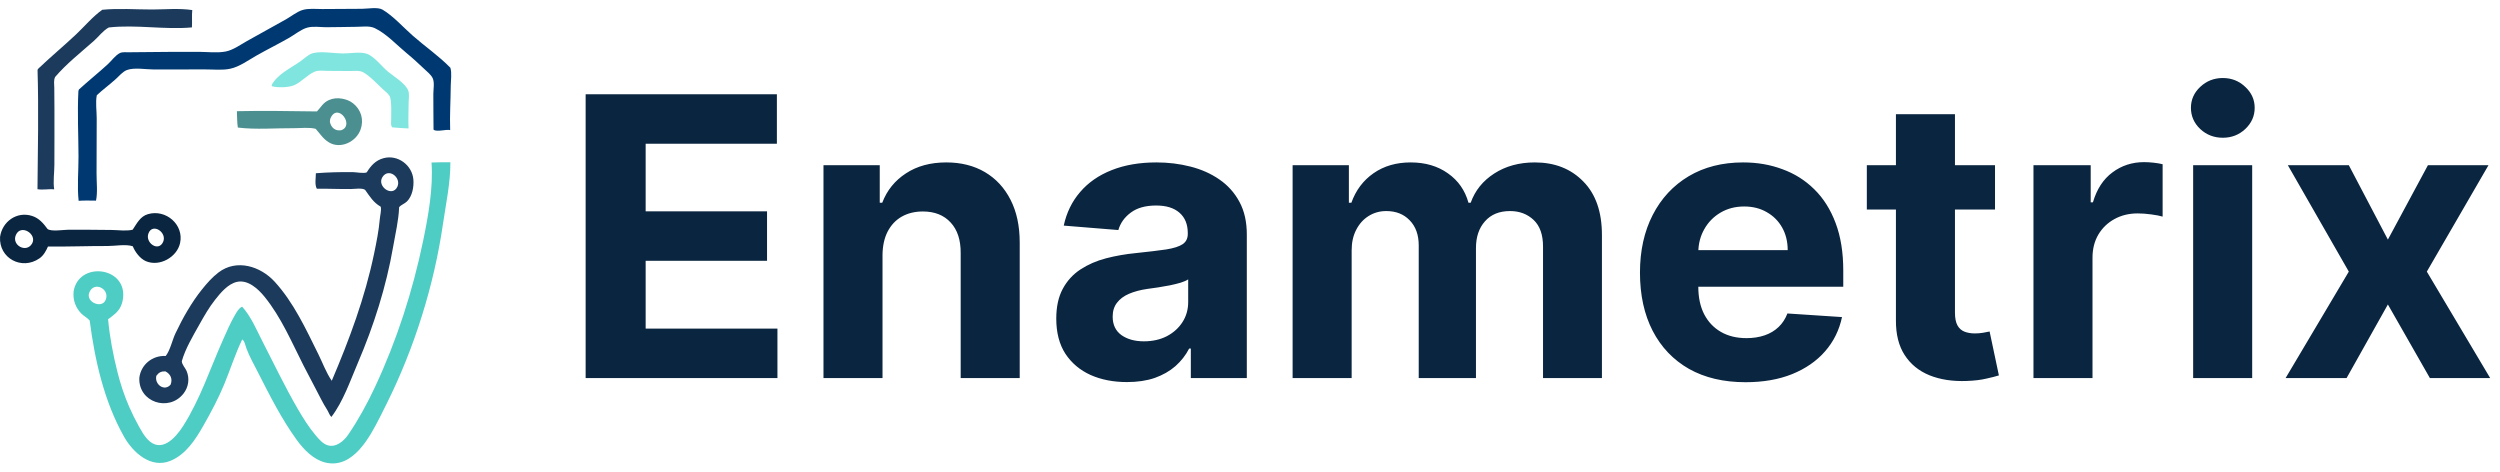 <svg width="615" height="116" viewBox="0 0 615 116" fill="none" xmlns="http://www.w3.org/2000/svg">
<path d="M144.068 93V23.182H191.114V35.352H158.83V51.989H188.693V64.159H158.83V80.829H191.25V93H144.068ZM217.099 62.727V93H202.577V40.636H216.418V49.875H217.031C218.19 46.83 220.134 44.42 222.861 42.648C225.588 40.852 228.895 39.955 232.781 39.955C236.418 39.955 239.588 40.75 242.293 42.341C244.997 43.932 247.099 46.205 248.599 49.159C250.099 52.091 250.849 55.591 250.849 59.659V93H236.327V62.25C236.349 59.045 235.531 56.545 233.872 54.75C232.213 52.932 229.929 52.023 227.02 52.023C225.065 52.023 223.338 52.443 221.838 53.284C220.361 54.125 219.202 55.352 218.361 56.966C217.543 58.557 217.122 60.477 217.099 62.727ZM277.227 93.989C273.886 93.989 270.909 93.409 268.295 92.25C265.682 91.068 263.614 89.329 262.091 87.034C260.591 84.716 259.841 81.829 259.841 78.375C259.841 75.466 260.375 73.023 261.443 71.046C262.511 69.068 263.966 67.477 265.807 66.273C267.648 65.068 269.739 64.159 272.08 63.545C274.443 62.932 276.92 62.5 279.511 62.25C282.557 61.932 285.011 61.636 286.875 61.364C288.739 61.068 290.091 60.636 290.932 60.068C291.773 59.5 292.193 58.659 292.193 57.545V57.341C292.193 55.182 291.511 53.511 290.148 52.33C288.807 51.148 286.898 50.557 284.42 50.557C281.807 50.557 279.727 51.136 278.182 52.295C276.636 53.432 275.614 54.864 275.114 56.591L261.682 55.5C262.364 52.318 263.705 49.568 265.705 47.25C267.705 44.909 270.284 43.114 273.443 41.864C276.625 40.591 280.307 39.955 284.489 39.955C287.398 39.955 290.182 40.295 292.841 40.977C295.523 41.659 297.898 42.716 299.966 44.148C302.057 45.58 303.705 47.42 304.909 49.67C306.114 51.898 306.716 54.568 306.716 57.682V93H292.943V85.739H292.534C291.693 87.375 290.568 88.818 289.159 90.068C287.75 91.296 286.057 92.261 284.08 92.966C282.102 93.648 279.818 93.989 277.227 93.989ZM281.386 83.966C283.523 83.966 285.409 83.546 287.045 82.704C288.682 81.841 289.966 80.682 290.898 79.227C291.83 77.773 292.295 76.125 292.295 74.284V68.727C291.841 69.023 291.216 69.296 290.42 69.546C289.648 69.773 288.773 69.989 287.795 70.193C286.818 70.375 285.841 70.546 284.864 70.704C283.886 70.841 283 70.966 282.205 71.079C280.5 71.329 279.011 71.727 277.739 72.273C276.466 72.818 275.477 73.557 274.773 74.489C274.068 75.398 273.716 76.534 273.716 77.898C273.716 79.875 274.432 81.386 275.864 82.432C277.318 83.454 279.159 83.966 281.386 83.966ZM317.983 93V40.636H331.824V49.875H332.438C333.528 46.807 335.347 44.386 337.892 42.614C340.438 40.841 343.483 39.955 347.028 39.955C350.619 39.955 353.676 40.852 356.199 42.648C358.722 44.42 360.403 46.83 361.244 49.875H361.79C362.858 46.875 364.79 44.477 367.585 42.682C370.403 40.864 373.733 39.955 377.574 39.955C382.46 39.955 386.426 41.511 389.472 44.625C392.54 47.716 394.074 52.102 394.074 57.784V93H379.585V60.648C379.585 57.739 378.813 55.557 377.267 54.102C375.722 52.648 373.79 51.92 371.472 51.92C368.835 51.92 366.778 52.761 365.301 54.443C363.824 56.102 363.085 58.295 363.085 61.023V93H349.006V60.341C349.006 57.773 348.267 55.727 346.79 54.205C345.335 52.682 343.415 51.92 341.028 51.92C339.415 51.92 337.96 52.33 336.665 53.148C335.392 53.943 334.381 55.068 333.631 56.523C332.881 57.955 332.506 59.636 332.506 61.568V93H317.983ZM429.409 94.023C424.023 94.023 419.386 92.932 415.5 90.75C411.636 88.546 408.659 85.432 406.568 81.409C404.477 77.364 403.432 72.579 403.432 67.057C403.432 61.67 404.477 56.943 406.568 52.875C408.659 48.807 411.602 45.636 415.398 43.364C419.216 41.091 423.693 39.955 428.83 39.955C432.284 39.955 435.5 40.511 438.477 41.625C441.477 42.716 444.091 44.364 446.318 46.568C448.568 48.773 450.318 51.545 451.568 54.886C452.818 58.205 453.443 62.091 453.443 66.546V70.534H409.227V61.534H439.773C439.773 59.443 439.318 57.591 438.409 55.977C437.5 54.364 436.239 53.102 434.625 52.193C433.034 51.261 431.182 50.795 429.068 50.795C426.864 50.795 424.909 51.307 423.205 52.33C421.523 53.33 420.205 54.682 419.25 56.386C418.295 58.068 417.807 59.943 417.784 62.011V70.568C417.784 73.159 418.261 75.398 419.216 77.284C420.193 79.171 421.568 80.625 423.341 81.648C425.114 82.671 427.216 83.182 429.648 83.182C431.261 83.182 432.739 82.954 434.08 82.5C435.42 82.046 436.568 81.364 437.523 80.454C438.477 79.546 439.205 78.432 439.705 77.114L453.136 78C452.455 81.227 451.057 84.046 448.943 86.454C446.852 88.841 444.148 90.704 440.83 92.046C437.534 93.364 433.727 94.023 429.409 94.023ZM490.773 40.636V51.545H459.239V40.636H490.773ZM466.398 28.091H480.92V76.909C480.92 78.25 481.125 79.296 481.534 80.046C481.943 80.773 482.511 81.284 483.239 81.579C483.989 81.875 484.852 82.023 485.83 82.023C486.511 82.023 487.193 81.966 487.875 81.852C488.557 81.716 489.08 81.614 489.443 81.546L491.727 92.352C491 92.579 489.977 92.841 488.659 93.136C487.341 93.454 485.739 93.648 483.852 93.716C480.352 93.852 477.284 93.386 474.648 92.318C472.034 91.25 470 89.591 468.545 87.341C467.091 85.091 466.375 82.25 466.398 78.818V28.091ZM500.233 93V40.636H514.312V49.773H514.858C515.813 46.523 517.415 44.068 519.665 42.409C521.915 40.727 524.506 39.886 527.438 39.886C528.165 39.886 528.949 39.932 529.79 40.023C530.631 40.114 531.369 40.239 532.006 40.398V53.284C531.324 53.08 530.381 52.898 529.176 52.739C527.972 52.58 526.869 52.5 525.869 52.5C523.733 52.5 521.824 52.966 520.142 53.898C518.483 54.807 517.165 56.08 516.188 57.716C515.233 59.352 514.756 61.239 514.756 63.375V93H500.233ZM539.514 93V40.636H554.037V93H539.514ZM546.81 33.886C544.651 33.886 542.798 33.17 541.253 31.739C539.73 30.284 538.969 28.546 538.969 26.523C538.969 24.523 539.73 22.807 541.253 21.375C542.798 19.921 544.651 19.193 546.81 19.193C548.969 19.193 550.81 19.921 552.332 21.375C553.878 22.807 554.651 24.523 554.651 26.523C554.651 28.546 553.878 30.284 552.332 31.739C550.81 33.17 548.969 33.886 546.81 33.886ZM577.807 40.636L587.42 58.943L597.273 40.636H612.17L597 66.818L612.58 93H597.75L587.42 74.898L577.261 93H562.261L577.807 66.818L562.807 40.636H577.807Z" fill="#0A2540"/>
<path fill-rule="evenodd" clip-rule="evenodd" d="M0.013 58.273C0.546 54.515 4.119 51.927 7.87 53.112C9.614 53.662 10.662 54.934 11.703 56.34C12.614 57.022 15.64 56.52 16.811 56.513C20.361 56.492 23.91 56.541 27.46 56.57C29.044 56.584 31.104 56.898 32.632 56.511C33.681 54.969 34.459 53.24 36.41 52.675C40.805 51.404 45.286 55.255 44.301 59.789C43.546 63.264 39.267 65.675 35.914 64.259C34.466 63.648 33.234 62.003 32.666 60.582C30.948 60.006 28.3 60.525 26.475 60.519C21.584 60.503 16.688 60.704 11.799 60.646C11.331 61.734 10.708 62.86 9.714 63.553C5.384 66.572 -0.305 63.547 0.013 58.273ZM3.9 57.815C2.812 60.327 6.465 62.33 7.881 59.937C9.242 57.634 5.129 54.974 3.9 57.815ZM36.521 57.405C35.64 59.718 38.956 62.054 40.117 59.533C41.193 57.196 37.538 54.732 36.521 57.405Z" fill="#0A2540"/>
<path fill-rule="evenodd" clip-rule="evenodd" d="M9.449 16.86C12.448 14.004 15.632 11.355 18.651 8.521C20.76 6.541 22.806 4.065 25.167 2.403C29.185 2.008 33.36 2.339 37.398 2.337C40.618 2.334 44.108 1.989 47.296 2.478C47.153 3.885 47.3 5.326 47.214 6.74C40.464 7.36 33.501 5.995 26.766 6.758C25.391 7.476 24.251 9.036 23.087 10.066C19.895 12.889 16.332 15.692 13.561 18.936C13.161 19.727 13.344 20.747 13.355 21.612C13.376 23.311 13.382 25.01 13.391 26.709C13.414 31.302 13.384 35.895 13.378 40.488C13.376 42.431 13.032 44.667 13.328 46.58C11.992 46.439 10.532 46.781 9.219 46.542C9.313 36.762 9.527 26.956 9.236 17.176C9.307 17.071 9.379 16.965 9.449 16.86Z" fill="#1B3A5C"/>
<path fill-rule="evenodd" clip-rule="evenodd" d="M18.113 71.653C19.328 64.393 30.61 65.514 30.316 72.764C30.28 73.652 30.092 74.532 29.722 75.343C29.07 76.777 27.809 77.627 26.59 78.537C26.985 82.902 27.826 87.27 28.892 91.519C29.624 94.436 30.572 97.317 31.779 100.074C32.494 101.706 33.28 103.307 34.152 104.862C34.76 105.945 35.375 107.064 36.217 107.989C39.577 111.683 43.12 107.823 45.03 104.83C49.284 98.159 51.694 90.656 54.903 83.49C55.796 81.495 56.662 79.457 57.761 77.565C58.215 76.784 58.714 75.832 59.565 75.443C61.749 77.821 63.173 81.288 64.641 84.133C67.459 89.597 70.088 95.139 73.177 100.461C74.514 102.765 75.945 105.074 77.67 107.111C78.429 108.007 79.346 109.108 80.498 109.504C82.611 110.23 84.596 108.493 85.685 106.894C88.229 103.16 90.367 99.223 92.283 95.131C97.606 83.763 101.545 71.541 104.088 59.256C105.359 53.117 106.593 46.267 106.156 39.972C107.699 39.94 109.247 39.883 110.793 39.922C110.83 44.944 109.68 50.207 108.958 55.173C106.775 70.168 101.961 85.539 95.215 99.119C94.643 100.27 94.072 101.42 93.49 102.566C90.98 107.499 86.842 115.428 80.035 113.784C77.112 113.078 74.71 110.577 73.01 108.234C69.275 103.089 66.34 97.263 63.464 91.606C62.502 89.712 61.386 87.764 60.644 85.774C60.431 85.2 60.15 83.773 59.582 83.51C57.855 87.074 56.658 90.93 55.137 94.59C53.708 98.029 51.915 101.416 50.069 104.649C48.106 108.09 45.768 111.774 41.947 113.355C37.136 115.345 32.734 111.352 30.523 107.444C25.63 98.791 23.325 88.626 22.066 78.858C21.501 78.169 20.623 77.763 19.992 77.119C18.532 75.63 17.896 73.712 18.113 71.653ZM21.959 71.973C21.043 74.311 25.045 76.037 25.987 73.792C27.132 71.058 23.104 69.047 21.959 71.973Z" fill="#4ECDC4"/>
<path fill-rule="evenodd" clip-rule="evenodd" d="M19.284 22.421C19.323 22.29 19.362 22.158 19.401 22.028C21.733 19.901 24.205 17.922 26.534 15.789C27.438 14.961 28.399 13.581 29.506 13.045C30.128 12.745 31.028 12.873 31.701 12.857C33.255 12.822 34.81 12.833 36.365 12.812C40.542 12.756 44.72 12.739 48.897 12.752C51.043 12.758 53.416 13.078 55.531 12.668C57.319 12.323 59.151 11.005 60.719 10.118C63.919 8.308 67.156 6.553 70.361 4.749C71.639 4.029 73.031 2.881 74.432 2.458C75.941 2.001 77.744 2.24 79.303 2.225C82.552 2.195 85.8 2.168 89.049 2.166C90.388 2.165 92.934 1.679 94.108 2.375C96.763 3.95 99.204 6.723 101.528 8.766C104.538 11.412 108.007 13.806 110.797 16.668C111.192 18.015 110.89 19.792 110.882 21.192C110.86 24.785 110.612 28.416 110.74 32.004C109.701 31.75 107.418 32.546 106.649 31.891C106.639 28.964 106.588 26.037 106.601 23.109C106.607 21.972 106.933 20.286 106.439 19.231C106.041 18.382 105.074 17.625 104.403 16.992C103.001 15.669 101.587 14.357 100.096 13.133C97.628 11.105 95.092 8.299 92.186 6.917C90.854 6.284 89.057 6.598 87.634 6.597C85.157 6.593 82.681 6.717 80.201 6.697C78.754 6.685 77.003 6.408 75.597 6.796C74.071 7.217 72.563 8.478 71.193 9.265C68.527 10.797 65.766 12.154 63.093 13.671C61.117 14.792 58.9 16.424 56.657 16.905C54.671 17.332 52.452 17.066 50.434 17.075C46.246 17.092 42.058 17.089 37.872 17.093C35.951 17.095 32.981 16.541 31.188 17.242C30.174 17.639 29.273 18.73 28.478 19.452C26.97 20.825 25.292 22.036 23.814 23.429C23.463 25.147 23.79 27.291 23.791 29.065C23.793 33.587 23.775 38.107 23.752 42.629C23.741 44.71 24.055 47.345 23.619 49.359C22.194 49.347 20.765 49.292 19.343 49.399C18.961 45.845 19.324 42.085 19.312 38.51C19.294 33.169 19.014 27.753 19.284 22.421Z" fill="#003972"/>
<path fill-rule="evenodd" clip-rule="evenodd" d="M34.278 92.919C34.685 89.664 37.516 87.389 40.762 87.571C41.865 86.193 42.389 83.638 43.163 82.006C44.93 78.281 47.114 74.4 49.703 71.183C50.92 69.672 52.199 68.212 53.747 67.029C58.198 63.627 64.072 65.484 67.569 69.302C72.248 74.411 75.245 80.94 78.291 87.088C79.355 89.236 80.254 91.704 81.612 93.674C85.946 83.506 89.763 73.26 92.025 62.407C92.617 59.568 93.189 56.711 93.438 53.819C93.513 52.95 93.872 51.671 93.658 50.847C91.821 49.802 90.993 48.339 89.806 46.695C89.039 46.182 87.229 46.495 86.291 46.503C83.506 46.53 80.717 46.397 77.934 46.42C77.367 45.388 77.707 43.776 77.702 42.619C80.721 42.379 83.737 42.316 86.767 42.339C87.538 42.345 89.6 42.741 90.224 42.393C91.225 40.759 92.391 39.456 94.323 38.921C97.824 37.95 101.394 40.602 101.692 44.169C101.841 45.968 101.435 48.245 100.106 49.559C99.529 50.129 98.704 50.348 98.186 50.97C98.063 54.217 97.271 57.463 96.719 60.658C95.016 70.512 91.957 80.106 88.028 89.287C86.157 93.661 84.431 98.757 81.523 102.566C81.089 102.212 80.827 101.361 80.515 100.876C79.398 99.143 78.53 97.259 77.554 95.444C76.576 93.624 75.621 91.795 74.686 89.953C71.755 84.182 69.19 78.067 65.076 72.998C63.518 71.079 60.987 68.723 58.274 69.347C56.048 69.858 54.258 72.04 52.91 73.744C51.404 75.65 50.22 77.741 49.035 79.853C47.484 82.619 45.58 85.804 44.721 88.863C44.775 89.742 45.567 90.475 45.908 91.278C46.695 93.134 46.378 95.244 45.134 96.826C41.532 101.411 33.98 98.952 34.278 92.919ZM38.469 92.425C37.922 94.498 40.404 96.415 41.962 94.63C42.514 93.253 41.99 92.028 40.687 91.353C39.673 91.319 39.078 91.616 38.469 92.425ZM94.063 43.589C92.672 45.843 96.487 48.58 97.741 45.965C98.824 43.703 95.57 41.142 94.063 43.589Z" fill="#1B3A5C"/>
<path fill-rule="evenodd" clip-rule="evenodd" d="M58.274 27.355C64.842 27.196 71.407 27.34 77.975 27.413C78.967 26.353 79.49 25.243 80.91 24.618C81.959 24.156 83.066 24.067 84.186 24.278C85.164 24.462 86.044 24.782 86.832 25.402C88.85 26.986 89.57 29.458 88.693 31.892C87.615 34.881 83.777 36.764 80.904 35.021C79.487 34.161 78.722 32.877 77.651 31.689C76.049 31.268 73.979 31.544 72.317 31.533C67.797 31.502 62.982 31.936 58.508 31.378C58.295 30.063 58.356 28.686 58.274 27.355ZM81.151 29.964C81.419 31.38 82.497 32.316 83.967 32.029C87.263 30.852 83.181 25.267 81.371 28.926C81.209 29.254 81.158 29.605 81.151 29.964Z" fill="#4B8F90"/>
<path fill-rule="evenodd" clip-rule="evenodd" d="M66.807 20.942C68.291 18.212 71.458 16.808 73.924 15.069C74.878 14.396 75.978 13.274 77.144 13.035C79.373 12.577 82.078 13.14 84.355 13.156C86.075 13.169 88.629 12.664 90.243 13.233C92.117 13.893 93.904 16.361 95.436 17.623C96.908 18.835 99.63 20.433 100.398 22.218C100.759 23.057 100.532 24.268 100.529 25.152C100.522 27.288 100.397 29.468 100.507 31.597C99.177 31.57 97.833 31.428 96.506 31.334C96.04 30.919 96.242 29.778 96.232 29.16C96.208 27.531 96.374 25.63 96.002 24.037C95.821 23.258 94.928 22.613 94.358 22.103C92.788 20.699 91.206 18.837 89.37 17.792C88.466 17.277 87.106 17.469 86.101 17.47C84.263 17.473 82.423 17.469 80.586 17.434C79.55 17.413 78.314 17.224 77.34 17.659C75.529 18.466 74.18 20.158 72.375 20.947C70.979 21.556 68.397 21.595 66.924 21.229C66.885 21.133 66.847 21.037 66.807 20.942Z" fill="#7FE5DE"/>
</svg>
